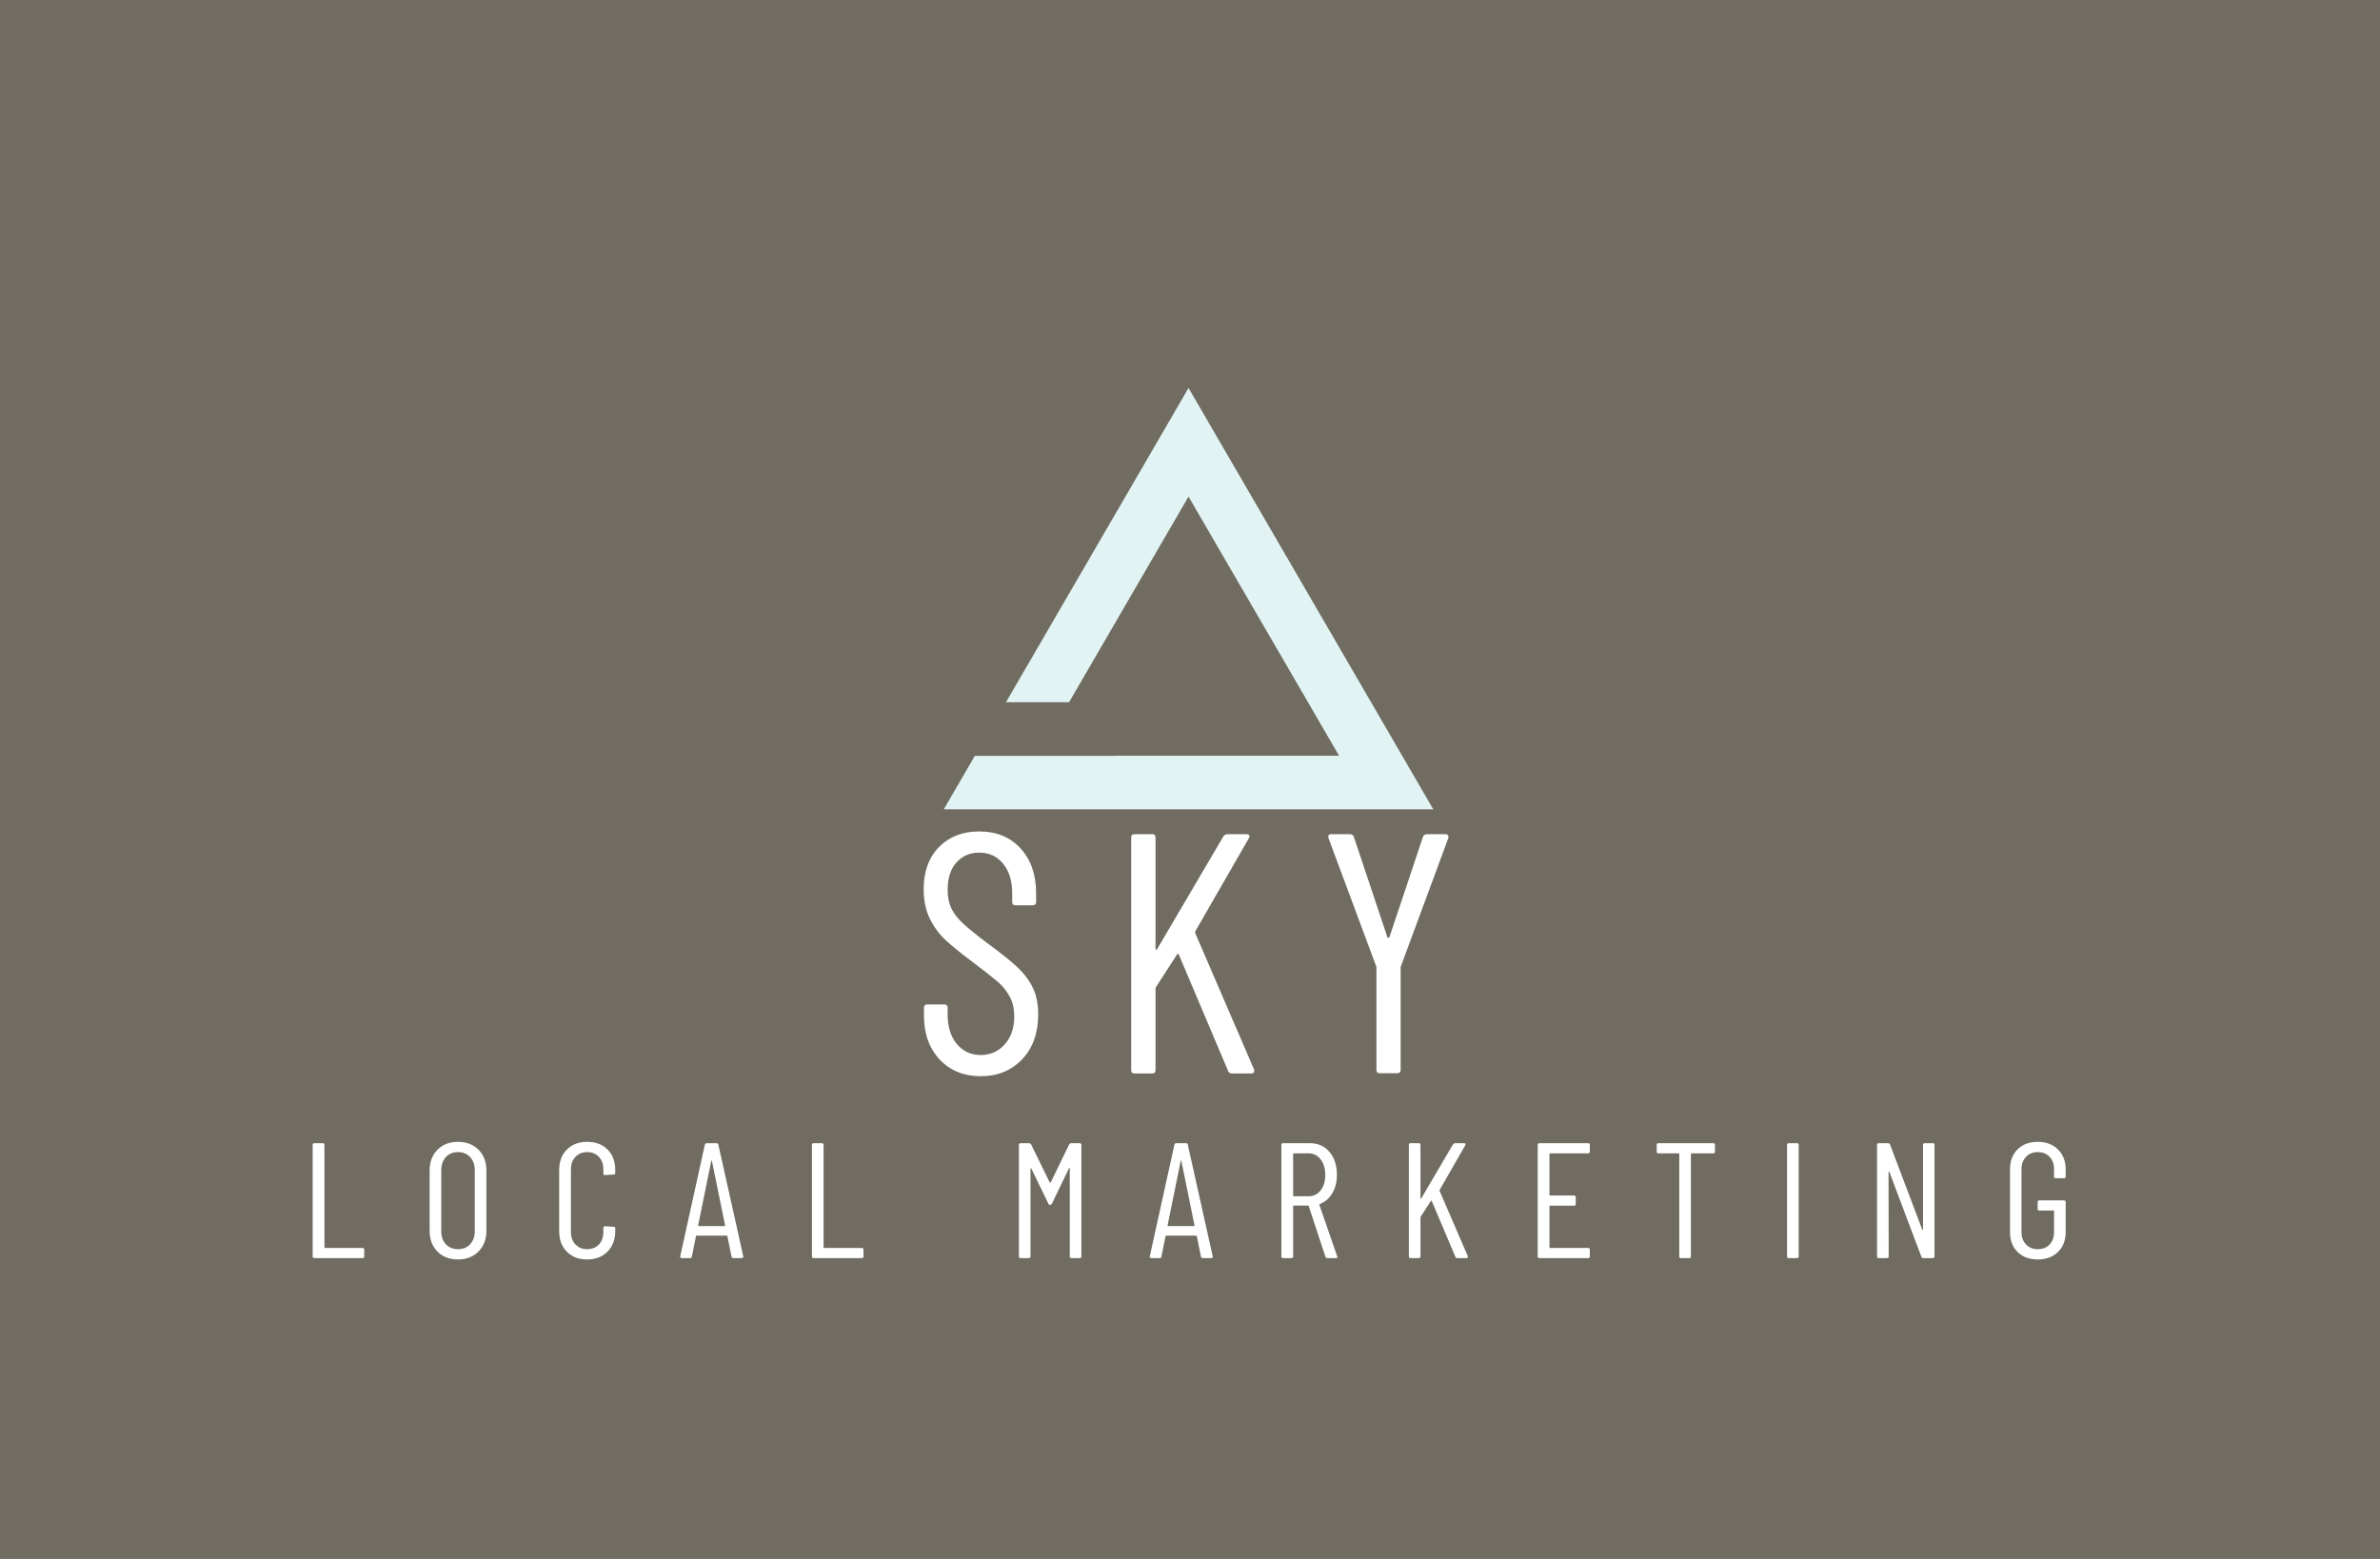 <?xml version="1.0" encoding="UTF-8"?><svg xmlns="http://www.w3.org/2000/svg" xmlns:xlink="http://www.w3.org/1999/xlink" class="svg-top" data-height="114" data-width="174" logoid="12" version="1.1" viewBox="0 0 174 114" x="0" y="0">    <rect class="svg-background" data-raw-fill="#706c61" fill="#706c61" height="100%" width="100%"/>            <g data-gtagadded="1"><svg class="svg-icon" data-default-height="39.1098324285093" data-icon-id="142465" data-raw-fill="#e1f4f3" data-raw-height="60" data-raw-icon-id="-186" data-raw-x="0" data-raw-y="0" fill="#e1f4f3" height="40" icon-type="common" width="100%" x="0" y="24"><svg enable-background="new 0 0 90 90" version="1.1" viewBox="0 0 90 90" x="0px" xml:space="preserve" xmlns="http://www.w3.org/2000/svg" xmlns:xlink="http://www.w3.org/1999/xlink" y="0px"><g><polygon points="85.017,79.158 44.758,9.834 14.727,61.543 25.104,61.543 44.757,27.708 69.516,70.336 32.879,70.336    32.879,70.366 9.604,70.366 4.498,79.158  "/></g></svg></svg><svg class="svgText1" fill="#ffffff" font-family="Barlow Condensed" x="66.5" y="53.5"><path d="M5.20 25.20L5.20 25.20Q3.35 25.20 2.20 23.98L2.20 23.98L2.20 23.98Q1.05 22.75 1.05 20.78L1.05 20.78L1.05 20.20L1.05 20.20Q1.05 19.95 1.30 19.95L1.30 19.95L2.53 19.95L2.53 19.95Q2.78 19.95 2.78 20.20L2.78 20.20L2.78 20.70L2.78 20.70Q2.78 22.03 3.45 22.84L3.45 22.84L3.45 22.84Q4.13 23.65 5.20 23.65L5.20 23.65L5.20 23.65Q6.25 23.65 6.95 22.88L6.95 22.88L6.95 22.88Q7.65 22.10 7.65 20.83L7.65 20.83L7.65 20.83Q7.65 19.98 7.31 19.36L7.31 19.36L7.31 19.36Q6.98 18.75 6.44 18.29L6.44 18.29L6.44 18.29Q5.90 17.83 4.65 16.88L4.65 16.88L4.65 16.88Q3.40 15.95 2.68 15.29L2.68 15.29L2.68 15.29Q1.95 14.63 1.49 13.70L1.49 13.70L1.49 13.70Q1.03 12.78 1.03 11.53L1.03 11.53L1.03 11.53Q1.03 9.58 2.15 8.44L2.15 8.44L2.15 8.44Q3.28 7.30 5.08 7.30L5.08 7.30L5.08 7.30Q6.98 7.30 8.11 8.54L8.11 8.54L8.11 8.54Q9.25 9.78 9.25 11.83L9.25 11.83L9.25 12.45L9.25 12.45Q9.25 12.70 9.00 12.70L9.00 12.70L7.75 12.70L7.75 12.70Q7.50 12.70 7.50 12.45L7.50 12.45L7.50 11.80L7.50 11.80Q7.50 10.48 6.84 9.66L6.84 9.66L6.84 9.66Q6.18 8.85 5.08 8.85L5.08 8.85L5.08 8.85Q4.08 8.85 3.43 9.56L3.43 9.56L3.43 9.56Q2.78 10.28 2.78 11.58L2.78 11.58L2.78 11.58Q2.78 12.35 3.06 12.94L3.06 12.94L3.06 12.94Q3.35 13.53 3.93 14.05L3.93 14.05L3.93 14.05Q4.50 14.58 5.63 15.43L5.63 15.43L5.63 15.43Q7.13 16.53 7.86 17.21L7.86 17.21L7.86 17.21Q8.60 17.90 9.00 18.71L9.00 18.71L9.00 18.71Q9.40 19.53 9.40 20.68L9.40 20.68L9.40 20.68Q9.40 22.73 8.23 23.96L8.23 23.96L8.23 23.96Q7.05 25.20 5.20 25.20L5.20 25.20ZM16.45 25.00L16.45 25.00Q16.20 25.00 16.20 24.75L16.20 24.75L16.20 7.75L16.20 7.75Q16.20 7.50 16.45 7.50L16.45 7.50L17.73 7.50L17.73 7.50Q17.98 7.50 17.98 7.75L17.98 7.75L17.98 15.85L17.98 15.85Q17.98 15.93 18.03 15.95L18.03 15.95L18.03 15.95Q18.08 15.98 18.10 15.90L18.10 15.90L22.93 7.68L22.93 7.68Q23.05 7.50 23.23 7.50L23.23 7.50L24.63 7.50L24.63 7.50Q24.78 7.50 24.83 7.59L24.83 7.59L24.83 7.59Q24.88 7.68 24.80 7.80L24.80 7.80L20.90 14.58L20.90 14.58Q20.85 14.68 20.88 14.73L20.88 14.73L25.18 24.70L25.20 24.80L25.20 24.80Q25.20 25.00 24.98 25.00L24.98 25.00L23.55 25.00L23.55 25.00Q23.35 25.00 23.28 24.80L23.28 24.80L19.68 16.30L19.68 16.30Q19.65 16.20 19.55 16.30L19.55 16.30L18.00 18.70L18.00 18.70Q17.98 18.73 17.98 18.83L17.98 18.83L17.98 24.75L17.98 24.75Q17.98 25.00 17.73 25.00L17.73 25.00L16.45 25.00ZM34.38 24.98L34.38 24.98Q34.13 24.98 34.13 24.73L34.13 24.73L34.13 17.25L34.13 17.25Q34.13 17.15 34.10 17.13L34.10 17.13L30.63 7.80L30.60 7.70L30.60 7.70Q30.60 7.50 30.83 7.50L30.83 7.50L32.18 7.50L32.18 7.50Q32.40 7.50 32.48 7.70L32.48 7.70L34.93 15.03L34.93 15.03Q34.95 15.08 35.00 15.08L35.00 15.08L35.00 15.08Q35.05 15.08 35.08 15.03L35.08 15.03L37.53 7.70L37.53 7.70Q37.60 7.50 37.83 7.50L37.83 7.50L39.18 7.50L39.18 7.50Q39.30 7.50 39.36 7.59L39.36 7.59L39.36 7.59Q39.43 7.68 39.38 7.80L39.38 7.80L35.93 17.13L35.93 17.13Q35.90 17.15 35.90 17.25L35.90 17.25L35.90 24.73L35.90 24.73Q35.90 24.98 35.65 24.98L35.65 24.98L34.38 24.98Z"/></svg><svg class="svgText2" fill="#ffffff" font-family="Barlow Condensed" x="22" y="80"><path d="M0.98 12.00L0.98 12.00Q0.86 12.00 0.86 11.88L0.86 11.88L0.86 3.72L0.86 3.72Q0.86 3.60 0.98 3.60L0.98 3.60L1.60 3.60L1.60 3.60Q1.72 3.60 1.72 3.72L1.72 3.72L1.72 11.21L1.72 11.21Q1.72 11.26 1.76 11.26L1.76 11.26L4.51 11.26L4.51 11.26Q4.63 11.26 4.63 11.38L4.63 11.38L4.63 11.88L4.63 11.88Q4.63 12.00 4.51 12.00L4.51 12.00L0.98 12.00ZM11.48 12.10L11.48 12.10Q10.55 12.10 9.98 11.52L9.98 11.52L9.98 11.52Q9.41 10.94 9.41 10.00L9.41 10.00L9.41 5.60L9.41 5.60Q9.41 4.66 9.98 4.08L9.98 4.08L9.98 4.08Q10.55 3.50 11.48 3.50L11.48 3.50L11.48 3.50Q12.41 3.50 12.99 4.08L12.99 4.08L12.99 4.08Q13.56 4.66 13.56 5.60L13.56 5.60L13.56 10.00L13.56 10.00Q13.56 10.93 12.99 11.51L12.99 11.51L12.99 11.51Q12.41 12.10 11.48 12.10L11.48 12.10ZM11.48 11.35L11.48 11.35Q12.03 11.35 12.37 10.99L12.37 10.99L12.37 10.99Q12.71 10.62 12.71 10.04L12.71 10.04L12.71 5.57L12.71 5.57Q12.71 4.98 12.37 4.61L12.37 4.61L12.37 4.61Q12.03 4.25 11.48 4.25L11.48 4.25L11.48 4.25Q10.94 4.25 10.60 4.61L10.60 4.61L10.60 4.61Q10.26 4.98 10.26 5.57L10.26 5.57L10.26 10.04L10.26 10.04Q10.26 10.62 10.60 10.99L10.60 10.99L10.60 10.99Q10.94 11.35 11.48 11.35L11.48 11.35ZM20.92 12.10L20.92 12.10Q20.00 12.10 19.44 11.53L19.44 11.53L19.44 11.53Q18.88 10.97 18.88 10.02L18.88 10.02L18.88 5.57L18.88 5.57Q18.88 4.63 19.44 4.07L19.44 4.07L19.44 4.07Q20.00 3.50 20.92 3.50L20.92 3.50L20.92 3.50Q21.86 3.50 22.42 4.06L22.42 4.06L22.42 4.06Q22.98 4.62 22.98 5.57L22.98 5.57L22.98 5.77L22.98 5.77Q22.98 5.89 22.86 5.89L22.86 5.89L22.23 5.93L22.23 5.93Q22.11 5.93 22.11 5.81L22.11 5.81L22.11 5.51L22.11 5.51Q22.11 4.94 21.79 4.60L21.79 4.60L21.79 4.60Q21.46 4.25 20.92 4.25L20.92 4.25L20.92 4.25Q20.40 4.25 20.07 4.60L20.07 4.60L20.07 4.60Q19.74 4.94 19.74 5.51L19.74 5.51L19.74 10.09L19.74 10.09Q19.74 10.66 20.07 11.00L20.07 11.00L20.07 11.00Q20.40 11.35 20.92 11.35L20.92 11.35L20.92 11.35Q21.46 11.35 21.79 11.00L21.79 11.00L21.79 11.00Q22.11 10.66 22.11 10.09L22.11 10.09L22.11 9.79L22.11 9.79Q22.11 9.67 22.23 9.67L22.23 9.67L22.86 9.71L22.86 9.71Q22.98 9.71 22.98 9.83L22.98 9.83L22.98 10.02L22.98 10.02Q22.98 10.97 22.41 11.53L22.41 11.53L22.41 11.53Q21.85 12.10 20.92 12.10L20.92 12.10ZM31.61 12.00L31.61 12.00Q31.50 12.00 31.48 11.89L31.48 11.89L31.18 10.40L31.18 10.40Q31.18 10.38 31.16 10.37L31.16 10.37L31.16 10.37Q31.14 10.36 31.12 10.36L31.12 10.36L28.94 10.36L28.94 10.36Q28.92 10.36 28.90 10.37L28.90 10.37L28.90 10.37Q28.88 10.38 28.88 10.40L28.88 10.40L28.58 11.89L28.58 11.89Q28.57 12.00 28.45 12.00L28.45 12.00L27.84 12.00L27.84 12.00Q27.78 12.00 27.75 11.96L27.75 11.96L27.75 11.96Q27.72 11.93 27.73 11.87L27.73 11.87L29.53 3.71L29.53 3.71Q29.56 3.60 29.66 3.60L29.66 3.60L30.38 3.60L30.38 3.60Q30.50 3.60 30.52 3.71L30.52 3.71L32.34 11.87L32.34 11.89L32.34 11.89Q32.34 12.00 32.23 12.00L32.23 12.00L31.61 12.00ZM29.04 9.61L29.04 9.61Q29.04 9.66 29.08 9.66L29.08 9.66L30.97 9.66L30.97 9.66Q31.01 9.66 31.01 9.61L31.01 9.61L30.05 4.90L30.05 4.90Q30.04 4.86 30.02 4.86L30.02 4.86L30.02 4.86Q30.01 4.86 30.00 4.90L30.00 4.90L29.04 9.61ZM37.48 12.00L37.48 12.00Q37.36 12.00 37.36 11.88L37.36 11.88L37.36 3.72L37.36 3.72Q37.36 3.60 37.48 3.60L37.48 3.60L38.09 3.60L38.09 3.60Q38.21 3.60 38.21 3.72L38.21 3.72L38.21 11.21L38.21 11.21Q38.21 11.26 38.26 11.26L38.26 11.26L41.01 11.26L41.01 11.26Q41.13 11.26 41.13 11.38L41.13 11.38L41.13 11.88L41.13 11.88Q41.13 12.00 41.01 12.00L41.01 12.00L37.48 12.00ZM56.17 3.68L56.17 3.68Q56.21 3.60 56.32 3.60L56.32 3.60L56.94 3.60L56.94 3.60Q57.06 3.60 57.06 3.72L57.06 3.72L57.06 11.88L57.06 11.88Q57.06 12.00 56.94 12.00L56.94 12.00L56.33 12.00L56.33 12.00Q56.21 12.00 56.21 11.88L56.21 11.88L56.21 5.45L56.21 5.45Q56.21 5.41 56.19 5.41L56.19 5.41L56.19 5.41Q56.17 5.41 56.15 5.44L56.15 5.44L54.90 8.03L54.90 8.03Q54.86 8.11 54.78 8.11L54.78 8.11L54.78 8.11Q54.68 8.11 54.65 8.03L54.65 8.03L53.40 5.45L53.40 5.45Q53.38 5.42 53.36 5.42L53.36 5.42L53.36 5.42Q53.34 5.42 53.34 5.46L53.34 5.46L53.34 11.88L53.34 11.88Q53.34 12.00 53.22 12.00L53.22 12.00L52.61 12.00L52.61 12.00Q52.49 12.00 52.49 11.88L52.49 11.88L52.49 3.72L52.49 3.72Q52.49 3.60 52.61 3.60L52.61 3.60L53.23 3.60L53.23 3.60Q53.34 3.60 53.38 3.68L53.38 3.68L54.74 6.46L54.74 6.46Q54.76 6.48 54.78 6.48L54.78 6.48L54.78 6.48Q54.80 6.48 54.82 6.46L54.82 6.46L56.17 3.68ZM65.93 12.00L65.93 12.00Q65.82 12.00 65.80 11.89L65.80 11.89L65.50 10.40L65.50 10.40Q65.50 10.38 65.48 10.37L65.48 10.37L65.48 10.37Q65.46 10.36 65.44 10.36L65.44 10.36L63.27 10.36L63.27 10.36Q63.24 10.36 63.23 10.37L63.23 10.37L63.23 10.37Q63.21 10.38 63.21 10.40L63.21 10.40L62.91 11.89L62.91 11.89Q62.90 12.00 62.78 12.00L62.78 12.00L62.16 12.00L62.16 12.00Q62.10 12.00 62.07 11.96L62.07 11.96L62.07 11.96Q62.04 11.93 62.06 11.87L62.06 11.87L63.86 3.71L63.86 3.71Q63.88 3.60 63.99 3.60L63.99 3.60L64.71 3.60L64.71 3.60Q64.83 3.60 64.84 3.71L64.84 3.71L66.66 11.87L66.66 11.89L66.66 11.89Q66.66 12.00 66.56 12.00L66.56 12.00L65.93 12.00ZM63.36 9.61L63.36 9.61Q63.36 9.66 63.40 9.66L63.40 9.66L65.30 9.66L65.30 9.66Q65.33 9.66 65.33 9.61L65.33 9.61L64.37 4.90L64.37 4.90Q64.36 4.86 64.35 4.86L64.35 4.86L64.35 4.86Q64.34 4.86 64.32 4.90L64.32 4.90L63.36 9.61ZM75.04 12.00L75.04 12.00Q74.94 12.00 74.90 11.90L74.90 11.90L73.68 8.20L73.68 8.20Q73.66 8.16 73.63 8.16L73.63 8.16L72.58 8.16L72.58 8.16Q72.54 8.16 72.54 8.21L72.54 8.21L72.54 11.88L72.54 11.88Q72.54 12.00 72.42 12.00L72.42 12.00L71.80 12.00L71.80 12.00Q71.68 12.00 71.68 11.88L71.68 11.88L71.68 3.72L71.68 3.72Q71.68 3.60 71.80 3.60L71.80 3.60L73.78 3.60L73.78 3.60Q74.66 3.60 75.20 4.24L75.20 4.24L75.20 4.24Q75.74 4.88 75.74 5.92L75.74 5.92L75.74 5.92Q75.74 6.70 75.40 7.26L75.40 7.26L75.40 7.26Q75.07 7.82 74.49 8.05L74.49 8.05L74.49 8.05Q74.44 8.06 74.46 8.11L74.46 8.11L75.76 11.87L75.78 11.92L75.78 11.92Q75.78 12.00 75.67 12.00L75.67 12.00L75.04 12.00ZM72.58 4.34L72.58 4.34Q72.54 4.34 72.54 4.39L72.54 4.39L72.54 7.43L72.54 7.43Q72.54 7.48 72.58 7.48L72.58 7.48L73.66 7.48L73.66 7.48Q74.22 7.48 74.55 7.05L74.55 7.05L74.55 7.05Q74.89 6.62 74.89 5.92L74.89 5.92L74.89 5.92Q74.89 5.21 74.55 4.78L74.55 4.78L74.55 4.78Q74.22 4.34 73.66 4.34L73.66 4.34L72.58 4.34ZM81.12 12.00L81.12 12.00Q81.00 12.00 81.00 11.88L81.00 11.88L81.00 3.72L81.00 3.72Q81.00 3.60 81.12 3.60L81.12 3.60L81.73 3.60L81.73 3.60Q81.85 3.60 81.85 3.72L81.85 3.72L81.85 7.61L81.85 7.61Q81.85 7.64 81.88 7.66L81.88 7.66L81.88 7.66Q81.90 7.67 81.91 7.63L81.91 7.63L84.23 3.68L84.23 3.68Q84.29 3.60 84.37 3.60L84.37 3.60L85.04 3.60L85.04 3.60Q85.12 3.60 85.14 3.64L85.14 3.64L85.14 3.64Q85.16 3.68 85.13 3.74L85.13 3.74L83.26 7.00L83.26 7.00Q83.23 7.04 83.24 7.07L83.24 7.07L85.31 11.86L85.32 11.90L85.32 11.90Q85.32 12.00 85.21 12.00L85.21 12.00L84.53 12.00L84.53 12.00Q84.43 12.00 84.40 11.90L84.40 11.90L82.67 7.82L82.67 7.82Q82.66 7.78 82.61 7.82L82.61 7.82L81.86 8.98L81.86 8.98Q81.85 8.99 81.85 9.04L81.85 9.04L81.85 11.88L81.85 11.88Q81.85 12.00 81.73 12.00L81.73 12.00L81.12 12.00ZM94.23 4.22L94.23 4.22Q94.23 4.34 94.11 4.34L94.11 4.34L91.32 4.34L91.32 4.34Q91.28 4.34 91.28 4.39L91.28 4.39L91.28 7.37L91.28 7.37Q91.28 7.42 91.32 7.42L91.32 7.42L93.08 7.42L93.08 7.42Q93.20 7.42 93.20 7.54L93.20 7.54L93.20 8.05L93.20 8.05Q93.20 8.17 93.08 8.17L93.08 8.17L91.32 8.17L91.32 8.17Q91.28 8.17 91.28 8.22L91.28 8.22L91.28 11.21L91.28 11.21Q91.28 11.26 91.32 11.26L91.32 11.26L94.11 11.26L94.11 11.26Q94.23 11.26 94.23 11.38L94.23 11.38L94.23 11.88L94.23 11.88Q94.23 12.00 94.11 12.00L94.11 12.00L90.54 12.00L90.54 12.00Q90.42 12.00 90.42 11.88L90.42 11.88L90.42 3.72L90.42 3.72Q90.42 3.60 90.54 3.60L90.54 3.60L94.11 3.60L94.11 3.60Q94.23 3.60 94.23 3.72L94.23 3.72L94.23 4.22ZM103.26 3.60L103.26 3.60Q103.38 3.60 103.38 3.72L103.38 3.72L103.38 4.22L103.38 4.22Q103.38 4.34 103.26 4.34L103.26 4.34L101.67 4.34L101.67 4.34Q101.62 4.34 101.62 4.39L101.62 4.39L101.62 11.88L101.62 11.88Q101.62 12.00 101.50 12.00L101.50 12.00L100.89 12.00L100.89 12.00Q100.77 12.00 100.77 11.88L100.77 11.88L100.77 4.39L100.77 4.39Q100.77 4.34 100.72 4.34L100.72 4.34L99.24 4.34L99.24 4.34Q99.12 4.34 99.12 4.22L99.12 4.22L99.12 3.72L99.12 3.72Q99.12 3.60 99.24 3.60L99.24 3.60L103.26 3.60ZM108.77 12.00L108.77 12.00Q108.65 12.00 108.65 11.88L108.65 11.88L108.65 3.72L108.65 3.72Q108.65 3.60 108.77 3.60L108.77 3.60L109.38 3.60L109.38 3.60Q109.50 3.60 109.50 3.72L109.50 3.72L109.50 11.88L109.50 11.88Q109.50 12.00 109.38 12.00L109.38 12.00L108.77 12.00ZM118.59 3.72L118.59 3.72Q118.59 3.60 118.71 3.60L118.71 3.60L119.31 3.60L119.31 3.60Q119.43 3.60 119.43 3.72L119.43 3.72L119.43 11.88L119.43 11.88Q119.43 12.00 119.31 12.00L119.31 12.00L118.60 12.00L118.60 12.00Q118.50 12.00 118.47 11.90L118.47 11.90L116.13 5.70L116.13 5.70Q116.12 5.66 116.09 5.67L116.09 5.67L116.09 5.67Q116.07 5.68 116.07 5.71L116.07 5.71L116.08 11.88L116.08 11.88Q116.08 12.00 115.96 12.00L115.96 12.00L115.35 12.00L115.35 12.00Q115.23 12.00 115.23 11.88L115.23 11.88L115.23 3.72L115.23 3.72Q115.23 3.60 115.35 3.60L115.35 3.60L116.04 3.60L116.04 3.60Q116.14 3.60 116.18 3.70L116.18 3.70L118.53 9.91L118.53 9.91Q118.54 9.95 118.56 9.94L118.56 9.94L118.56 9.94Q118.59 9.94 118.59 9.90L118.59 9.90L118.59 3.72ZM126.98 12.10L126.98 12.10Q126.06 12.10 125.50 11.55L125.50 11.55L125.50 11.55Q124.95 11.00 124.95 10.09L124.95 10.09L124.95 5.51L124.95 5.51Q124.95 4.60 125.50 4.05L125.50 4.05L125.50 4.05Q126.06 3.50 126.98 3.50L126.98 3.50L126.98 3.50Q127.90 3.50 128.46 4.06L128.46 4.06L128.46 4.06Q129.02 4.61 129.02 5.52L129.02 5.52L129.02 6.04L129.02 6.04Q129.02 6.16 128.90 6.16L128.90 6.16L128.29 6.16L128.29 6.16Q128.17 6.16 128.17 6.04L128.17 6.04L128.17 5.50L128.17 5.50Q128.17 4.93 127.84 4.59L127.84 4.59L127.84 4.59Q127.52 4.25 126.98 4.25L126.98 4.25L126.98 4.25Q126.45 4.25 126.12 4.60L126.12 4.60L126.12 4.60Q125.79 4.94 125.79 5.50L125.79 5.50L125.79 10.10L125.79 10.10Q125.79 10.66 126.12 11.00L126.12 11.00L126.12 11.00Q126.45 11.35 126.98 11.35L126.98 11.35L126.98 11.35Q127.52 11.35 127.84 11.01L127.84 11.01L127.84 11.01Q128.17 10.67 128.17 10.10L128.17 10.10L128.17 8.57L128.17 8.57Q128.17 8.52 128.12 8.52L128.12 8.52L127.09 8.52L127.09 8.52Q126.97 8.52 126.97 8.40L126.97 8.40L126.97 7.90L126.97 7.90Q126.97 7.78 127.09 7.78L127.09 7.78L128.90 7.78L128.90 7.78Q129.02 7.78 129.02 7.90L129.02 7.90L129.02 10.09L129.02 10.09Q129.02 11.00 128.46 11.55L128.46 11.55L128.46 11.55Q127.90 12.10 126.98 12.10L126.98 12.10Z"/></svg></g></svg>